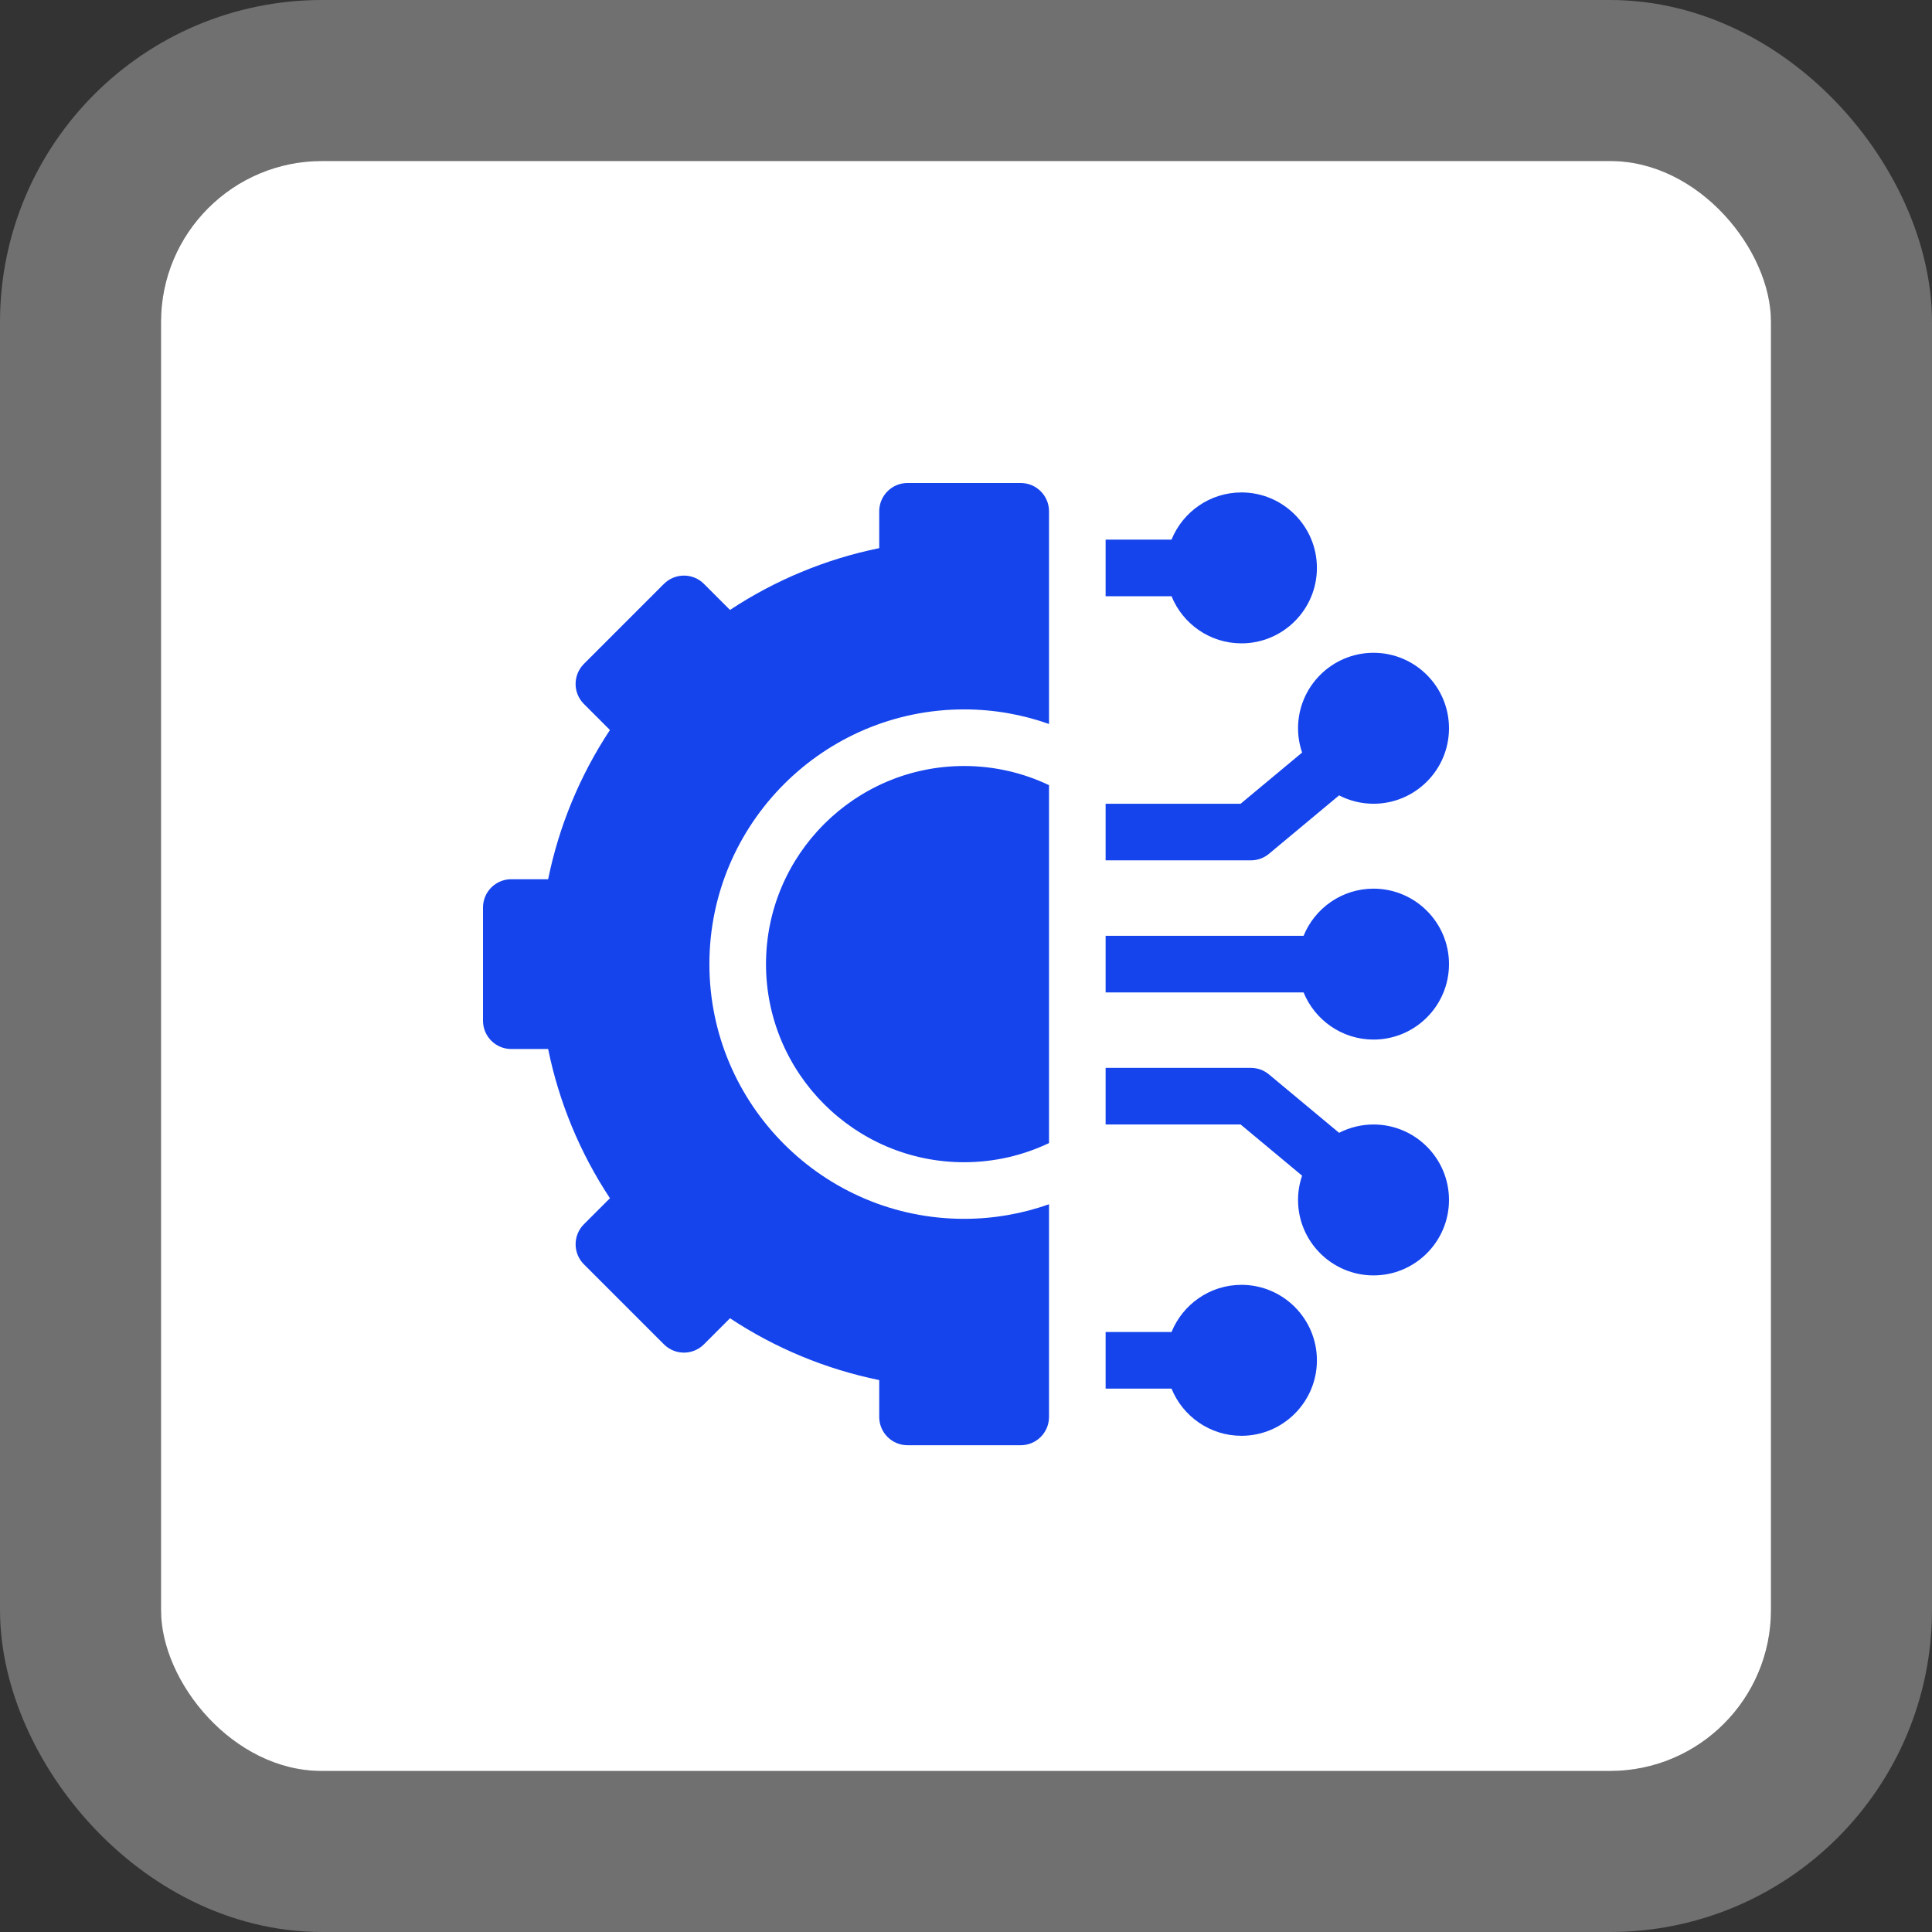 <?xml version="1.0" encoding="UTF-8"?> <svg xmlns="http://www.w3.org/2000/svg" width="60" height="60" viewBox="0 0 60 60" fill="none"><rect x="0" y="0" width="60" height="60" fill="#333333" stroke="none"/><rect x="5" y="5" width="50" height="50" rx="5" fill="white"></rect><rect x="2.5" y="2.5" width="55" height="55" rx="7.5" stroke="white" stroke-opacity="0.3" stroke-width="5"></rect><g clip-path="url(#clip0_128_33)"><path d="M38.555 39.902C37.573 39.902 36.731 40.509 36.383 41.367H34.336V43.125H36.383C36.731 43.983 37.573 44.59 38.555 44.59C39.847 44.59 40.898 43.538 40.898 42.246C40.898 40.954 39.847 39.902 38.555 39.902ZM42.656 34.922C42.284 34.922 41.917 35.011 41.587 35.181L39.41 33.368C39.252 33.236 39.053 33.164 38.848 33.164H34.336V34.922H38.529L40.438 36.512C40.355 36.755 40.312 37.009 40.312 37.266C40.312 38.558 41.364 39.609 42.656 39.609C43.949 39.609 45 38.558 45 37.266C45 35.973 43.949 34.922 42.656 34.922ZM42.656 27.598C41.675 27.598 40.833 28.204 40.484 29.062H34.336V30.82H40.484C40.833 31.678 41.675 32.285 42.656 32.285C43.949 32.285 45 31.234 45 29.941C45 28.649 43.949 27.598 42.656 27.598ZM39.41 26.515L41.587 24.701C41.917 24.872 42.284 24.961 42.656 24.961C43.949 24.961 45 23.91 45 22.617C45 21.325 43.949 20.273 42.656 20.273C41.364 20.273 40.312 21.325 40.312 22.617C40.312 22.881 40.357 23.134 40.438 23.371L38.529 24.961H34.336V26.719H38.848C39.053 26.719 39.252 26.647 39.41 26.515ZM38.555 19.98C39.847 19.98 40.898 18.929 40.898 17.637C40.898 16.344 39.847 15.293 38.555 15.293C37.573 15.293 36.731 15.9 36.383 16.758H34.336V18.516H36.383C36.731 19.374 37.573 19.98 38.555 19.98ZM23.789 29.941C23.789 33.334 26.549 36.094 29.941 36.094C30.884 36.094 31.779 35.88 32.578 35.499V24.384C31.779 24.003 30.884 23.789 29.941 23.789C26.549 23.789 23.789 26.549 23.789 29.941Z" fill="#1544ED"></path><path d="M31.699 15H28.184C27.698 15 27.305 15.393 27.305 15.879V17.023C25.652 17.36 24.079 18.012 22.671 18.942L21.862 18.133C21.519 17.79 20.962 17.79 20.619 18.133L18.133 20.619C17.79 20.962 17.79 21.519 18.133 21.862L18.942 22.671C18.012 24.079 17.36 25.652 17.023 27.305H15.879C15.393 27.305 15 27.698 15 28.184V31.699C15 32.185 15.393 32.578 15.879 32.578H17.023C17.36 34.231 18.012 35.804 18.942 37.212L18.133 38.021C17.968 38.185 17.876 38.409 17.876 38.642C17.876 38.875 17.968 39.099 18.133 39.264L20.619 41.749C20.962 42.093 21.519 42.093 21.862 41.749L22.671 40.94C24.079 41.871 25.652 42.522 27.305 42.86V44.004C27.305 44.489 27.698 44.883 28.184 44.883H31.699C32.185 44.883 32.578 44.489 32.578 44.004V37.399C31.753 37.692 30.866 37.852 29.941 37.852C25.58 37.852 22.031 34.303 22.031 29.941C22.031 25.58 25.58 22.031 29.941 22.031C30.866 22.031 31.753 22.191 32.578 22.484V15.879C32.578 15.393 32.185 15 31.699 15Z" fill="#1544ED"></path></g><defs><clipPath id="clip0_128_33"><rect width="30" height="29.883" fill="white" transform="translate(15 15)"></rect></clipPath></defs></svg> 